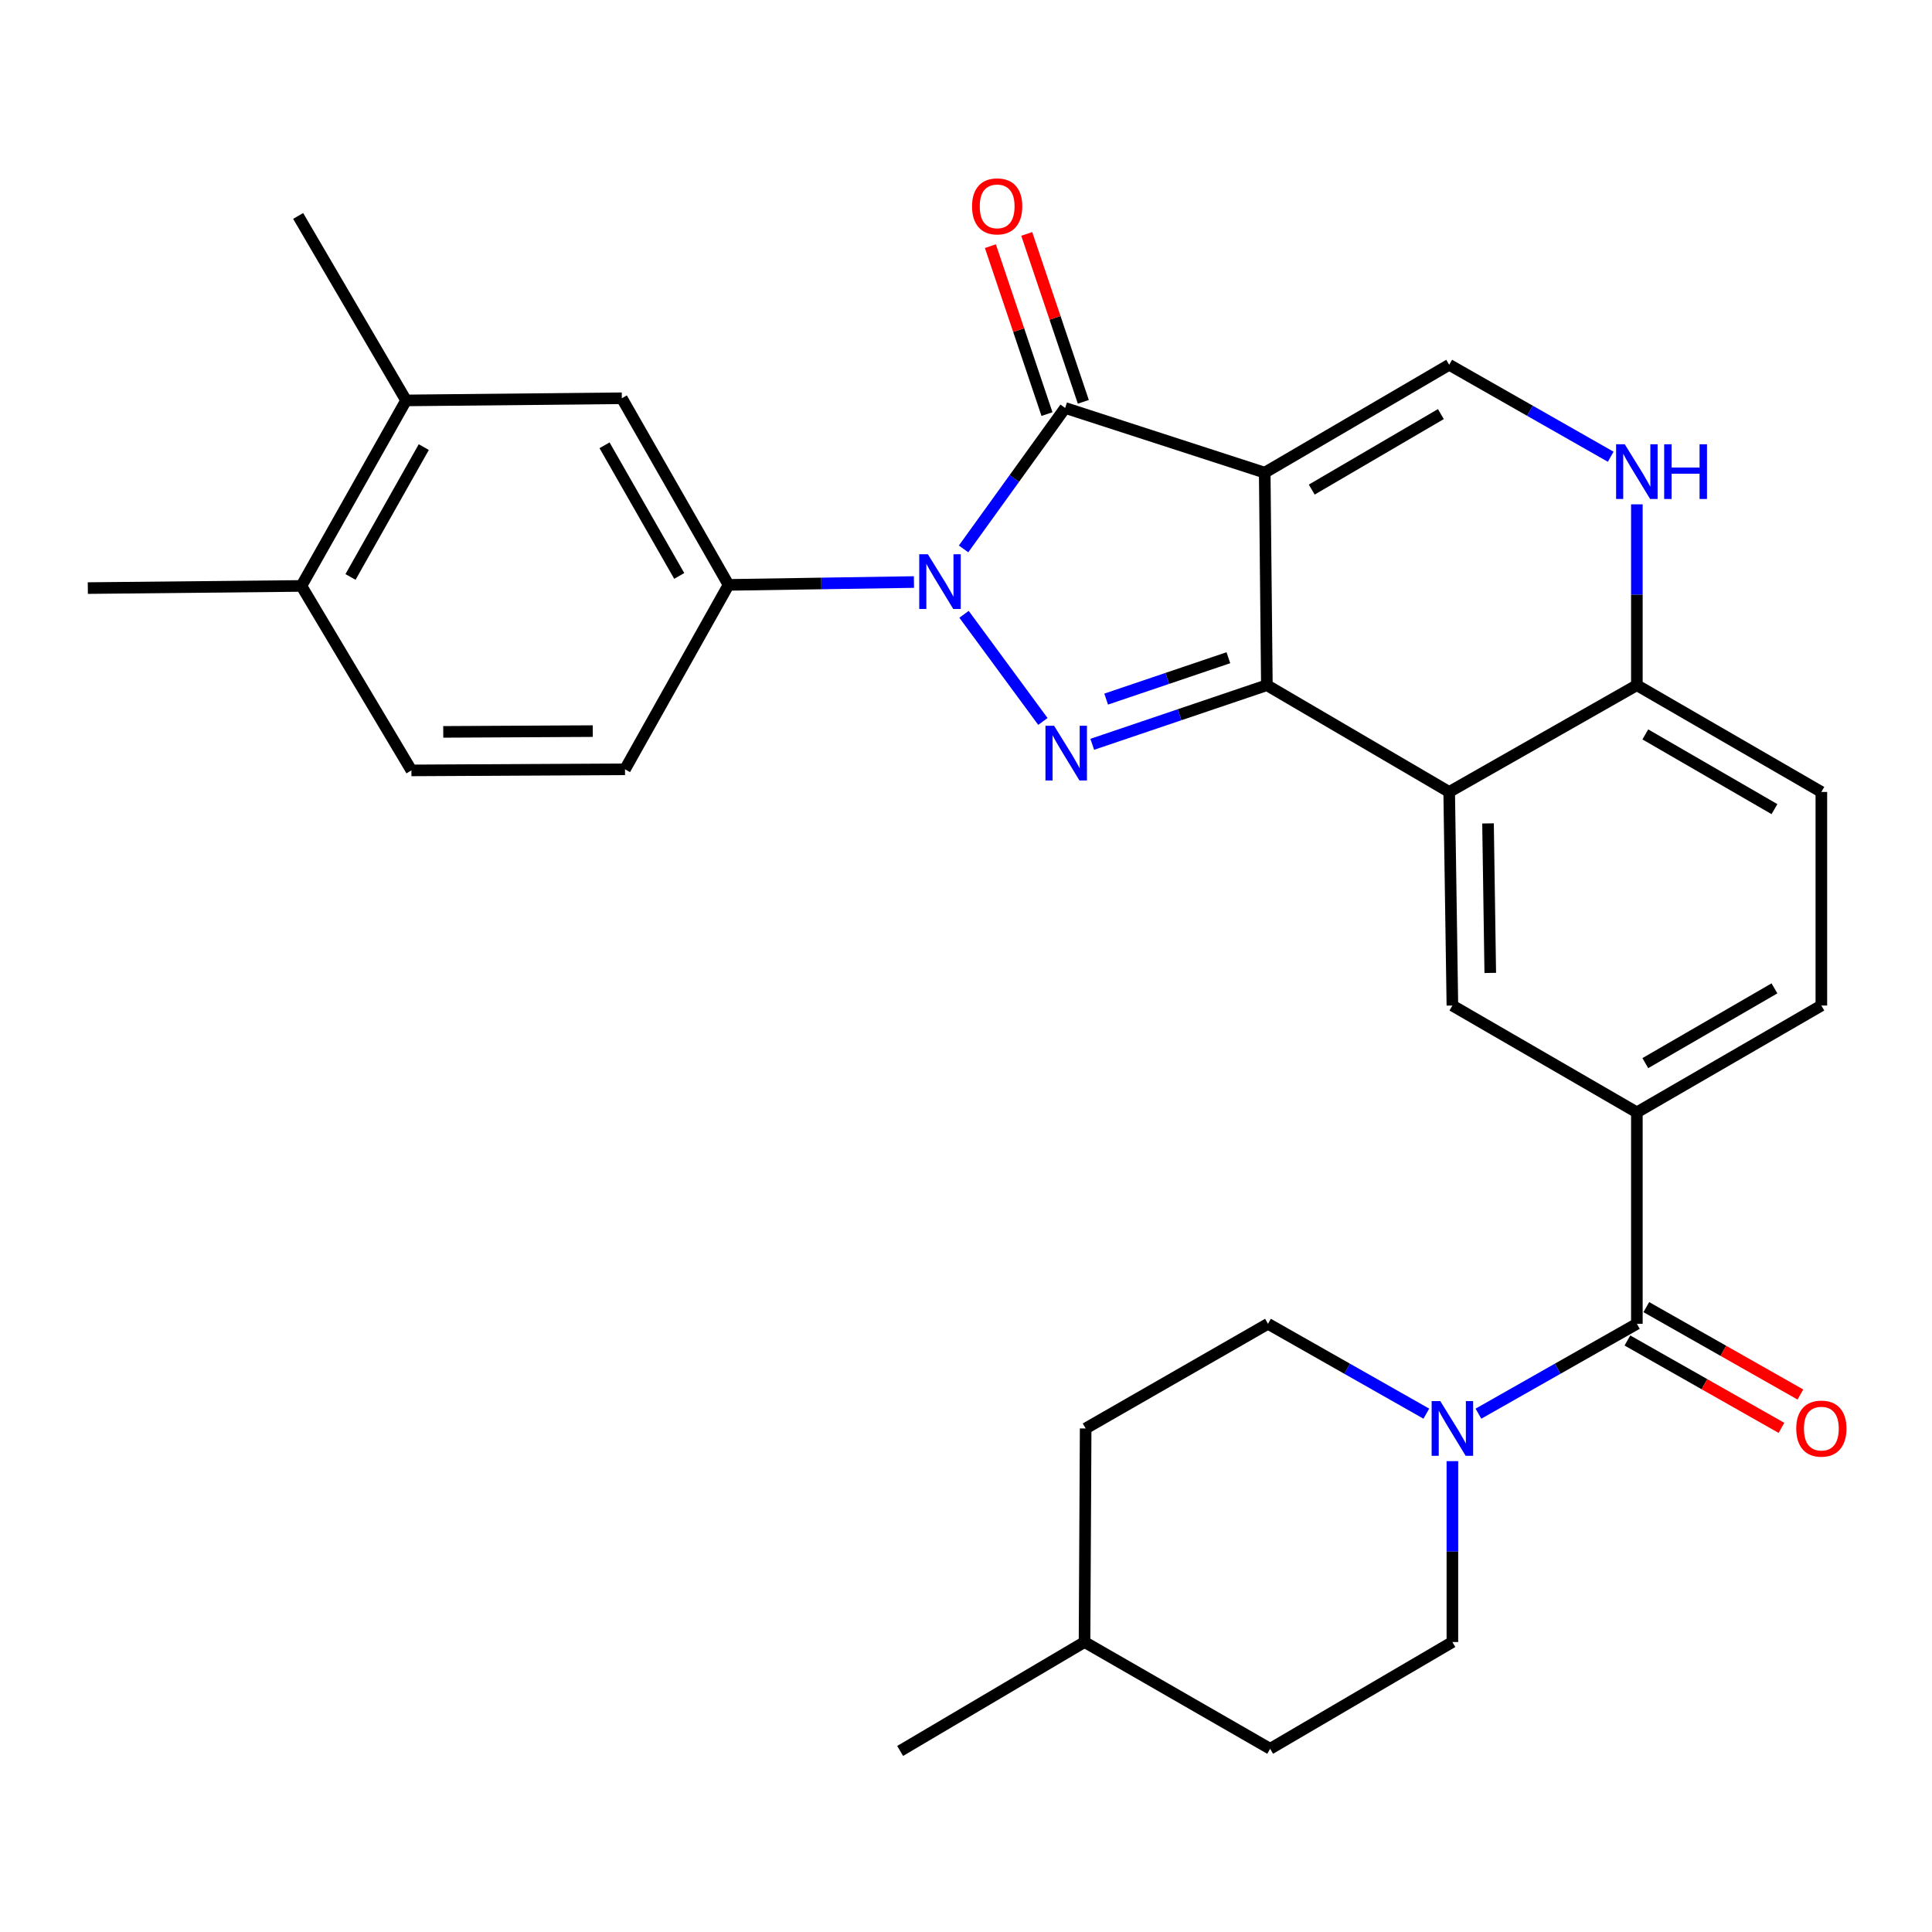 <?xml version='1.0' encoding='iso-8859-1'?>
<svg version='1.1' baseProfile='full'
              xmlns='http://www.w3.org/2000/svg'
                      xmlns:rdkit='http://www.rdkit.org/xml'
                      xmlns:xlink='http://www.w3.org/1999/xlink'
                  xml:space='preserve'
width='1000px' height='1000px' viewBox='0 0 1000 1000'>
<!-- END OF HEADER -->
<rect style='opacity:1.0;fill:#FFFFFF;stroke:none' width='1000' height='1000' x='0' y='0'> </rect>
<path class='bond-0' d='M 654.616,244.645 L 655.73,354.653' style='fill:none;fill-rule:evenodd;stroke:#000000;stroke-width:6px;stroke-linecap:butt;stroke-linejoin:miter;stroke-opacity:1' />
<path class='bond-3' d='M 654.616,244.645 L 551.324,211.159' style='fill:none;fill-rule:evenodd;stroke:#000000;stroke-width:6px;stroke-linecap:butt;stroke-linejoin:miter;stroke-opacity:1' />
<path class='bond-5' d='M 654.616,244.645 L 750.098,188.813' style='fill:none;fill-rule:evenodd;stroke:#000000;stroke-width:6px;stroke-linecap:butt;stroke-linejoin:miter;stroke-opacity:1' />
<path class='bond-5' d='M 678.959,253.408 L 745.797,214.326' style='fill:none;fill-rule:evenodd;stroke:#000000;stroke-width:6px;stroke-linecap:butt;stroke-linejoin:miter;stroke-opacity:1' />
<path class='bond-2' d='M 655.73,354.653 L 610.538,369.952' style='fill:none;fill-rule:evenodd;stroke:#000000;stroke-width:6px;stroke-linecap:butt;stroke-linejoin:miter;stroke-opacity:1' />
<path class='bond-2' d='M 610.538,369.952 L 565.346,385.252' style='fill:none;fill-rule:evenodd;stroke:#0000FF;stroke-width:6px;stroke-linecap:butt;stroke-linejoin:miter;stroke-opacity:1' />
<path class='bond-2' d='M 635.806,340.438 L 604.172,351.148' style='fill:none;fill-rule:evenodd;stroke:#000000;stroke-width:6px;stroke-linecap:butt;stroke-linejoin:miter;stroke-opacity:1' />
<path class='bond-2' d='M 604.172,351.148 L 572.537,361.857' style='fill:none;fill-rule:evenodd;stroke:#0000FF;stroke-width:6px;stroke-linecap:butt;stroke-linejoin:miter;stroke-opacity:1' />
<path class='bond-4' d='M 655.73,354.653 L 750.098,409.911' style='fill:none;fill-rule:evenodd;stroke:#000000;stroke-width:6px;stroke-linecap:butt;stroke-linejoin:miter;stroke-opacity:1' />
<path class='bond-1' d='M 498.739,284.12 L 525.031,247.639' style='fill:none;fill-rule:evenodd;stroke:#0000FF;stroke-width:6px;stroke-linecap:butt;stroke-linejoin:miter;stroke-opacity:1' />
<path class='bond-1' d='M 525.031,247.639 L 551.324,211.159' style='fill:none;fill-rule:evenodd;stroke:#000000;stroke-width:6px;stroke-linecap:butt;stroke-linejoin:miter;stroke-opacity:1' />
<path class='bond-8' d='M 473.06,301.258 L 425.075,301.997' style='fill:none;fill-rule:evenodd;stroke:#0000FF;stroke-width:6px;stroke-linecap:butt;stroke-linejoin:miter;stroke-opacity:1' />
<path class='bond-8' d='M 425.075,301.997 L 377.091,302.737' style='fill:none;fill-rule:evenodd;stroke:#000000;stroke-width:6px;stroke-linecap:butt;stroke-linejoin:miter;stroke-opacity:1' />
<path class='bond-30' d='M 498.986,317.965 L 539.802,373.425' style='fill:none;fill-rule:evenodd;stroke:#0000FF;stroke-width:6px;stroke-linecap:butt;stroke-linejoin:miter;stroke-opacity:1' />
<path class='bond-15' d='M 560.731,207.989 L 546.085,164.532' style='fill:none;fill-rule:evenodd;stroke:#000000;stroke-width:6px;stroke-linecap:butt;stroke-linejoin:miter;stroke-opacity:1' />
<path class='bond-15' d='M 546.085,164.532 L 531.439,121.076' style='fill:none;fill-rule:evenodd;stroke:#FF0000;stroke-width:6px;stroke-linecap:butt;stroke-linejoin:miter;stroke-opacity:1' />
<path class='bond-15' d='M 541.917,214.329 L 527.271,170.873' style='fill:none;fill-rule:evenodd;stroke:#000000;stroke-width:6px;stroke-linecap:butt;stroke-linejoin:miter;stroke-opacity:1' />
<path class='bond-15' d='M 527.271,170.873 L 512.625,127.417' style='fill:none;fill-rule:evenodd;stroke:#FF0000;stroke-width:6px;stroke-linecap:butt;stroke-linejoin:miter;stroke-opacity:1' />
<path class='bond-10' d='M 750.098,409.911 L 751.753,520.46' style='fill:none;fill-rule:evenodd;stroke:#000000;stroke-width:6px;stroke-linecap:butt;stroke-linejoin:miter;stroke-opacity:1' />
<path class='bond-10' d='M 770.198,426.197 L 771.356,503.581' style='fill:none;fill-rule:evenodd;stroke:#000000;stroke-width:6px;stroke-linecap:butt;stroke-linejoin:miter;stroke-opacity:1' />
<path class='bond-31' d='M 750.098,409.911 L 847.236,354.653' style='fill:none;fill-rule:evenodd;stroke:#000000;stroke-width:6px;stroke-linecap:butt;stroke-linejoin:miter;stroke-opacity:1' />
<path class='bond-9' d='M 750.098,188.813 L 791.9,212.612' style='fill:none;fill-rule:evenodd;stroke:#000000;stroke-width:6px;stroke-linecap:butt;stroke-linejoin:miter;stroke-opacity:1' />
<path class='bond-9' d='M 791.9,212.612 L 833.701,236.41' style='fill:none;fill-rule:evenodd;stroke:#0000FF;stroke-width:6px;stroke-linecap:butt;stroke-linejoin:miter;stroke-opacity:1' />
<path class='bond-6' d='M 847.236,685.197 L 847.236,575.751' style='fill:none;fill-rule:evenodd;stroke:#000000;stroke-width:6px;stroke-linecap:butt;stroke-linejoin:miter;stroke-opacity:1' />
<path class='bond-7' d='M 847.236,685.197 L 806.236,708.456' style='fill:none;fill-rule:evenodd;stroke:#000000;stroke-width:6px;stroke-linecap:butt;stroke-linejoin:miter;stroke-opacity:1' />
<path class='bond-7' d='M 806.236,708.456 L 765.237,731.714' style='fill:none;fill-rule:evenodd;stroke:#0000FF;stroke-width:6px;stroke-linecap:butt;stroke-linejoin:miter;stroke-opacity:1' />
<path class='bond-16' d='M 842.338,693.832 L 882.213,716.449' style='fill:none;fill-rule:evenodd;stroke:#000000;stroke-width:6px;stroke-linecap:butt;stroke-linejoin:miter;stroke-opacity:1' />
<path class='bond-16' d='M 882.213,716.449 L 922.087,739.067' style='fill:none;fill-rule:evenodd;stroke:#FF0000;stroke-width:6px;stroke-linecap:butt;stroke-linejoin:miter;stroke-opacity:1' />
<path class='bond-16' d='M 852.133,676.563 L 892.008,699.181' style='fill:none;fill-rule:evenodd;stroke:#000000;stroke-width:6px;stroke-linecap:butt;stroke-linejoin:miter;stroke-opacity:1' />
<path class='bond-16' d='M 892.008,699.181 L 931.882,721.799' style='fill:none;fill-rule:evenodd;stroke:#FF0000;stroke-width:6px;stroke-linecap:butt;stroke-linejoin:miter;stroke-opacity:1' />
<path class='bond-17' d='M 738.269,731.712 L 697.286,708.455' style='fill:none;fill-rule:evenodd;stroke:#0000FF;stroke-width:6px;stroke-linecap:butt;stroke-linejoin:miter;stroke-opacity:1' />
<path class='bond-17' d='M 697.286,708.455 L 656.303,685.197' style='fill:none;fill-rule:evenodd;stroke:#000000;stroke-width:6px;stroke-linecap:butt;stroke-linejoin:miter;stroke-opacity:1' />
<path class='bond-18' d='M 751.753,756.287 L 751.753,803.1' style='fill:none;fill-rule:evenodd;stroke:#0000FF;stroke-width:6px;stroke-linecap:butt;stroke-linejoin:miter;stroke-opacity:1' />
<path class='bond-18' d='M 751.753,803.1 L 751.753,849.913' style='fill:none;fill-rule:evenodd;stroke:#000000;stroke-width:6px;stroke-linecap:butt;stroke-linejoin:miter;stroke-opacity:1' />
<path class='bond-13' d='M 377.091,302.737 L 321.855,206.141' style='fill:none;fill-rule:evenodd;stroke:#000000;stroke-width:6px;stroke-linecap:butt;stroke-linejoin:miter;stroke-opacity:1' />
<path class='bond-13' d='M 351.571,298.103 L 312.906,230.485' style='fill:none;fill-rule:evenodd;stroke:#000000;stroke-width:6px;stroke-linecap:butt;stroke-linejoin:miter;stroke-opacity:1' />
<path class='bond-19' d='M 377.091,302.737 L 323.498,398.187' style='fill:none;fill-rule:evenodd;stroke:#000000;stroke-width:6px;stroke-linecap:butt;stroke-linejoin:miter;stroke-opacity:1' />
<path class='bond-12' d='M 847.236,261.039 L 847.236,307.846' style='fill:none;fill-rule:evenodd;stroke:#0000FF;stroke-width:6px;stroke-linecap:butt;stroke-linejoin:miter;stroke-opacity:1' />
<path class='bond-12' d='M 847.236,307.846 L 847.236,354.653' style='fill:none;fill-rule:evenodd;stroke:#000000;stroke-width:6px;stroke-linecap:butt;stroke-linejoin:miter;stroke-opacity:1' />
<path class='bond-11' d='M 751.753,520.46 L 847.236,575.751' style='fill:none;fill-rule:evenodd;stroke:#000000;stroke-width:6px;stroke-linecap:butt;stroke-linejoin:miter;stroke-opacity:1' />
<path class='bond-32' d='M 847.236,575.751 L 942.729,520.46' style='fill:none;fill-rule:evenodd;stroke:#000000;stroke-width:6px;stroke-linecap:butt;stroke-linejoin:miter;stroke-opacity:1' />
<path class='bond-32' d='M 851.612,550.277 L 918.457,511.573' style='fill:none;fill-rule:evenodd;stroke:#000000;stroke-width:6px;stroke-linecap:butt;stroke-linejoin:miter;stroke-opacity:1' />
<path class='bond-22' d='M 847.236,354.653 L 942.729,409.911' style='fill:none;fill-rule:evenodd;stroke:#000000;stroke-width:6px;stroke-linecap:butt;stroke-linejoin:miter;stroke-opacity:1' />
<path class='bond-22' d='M 851.616,380.126 L 918.462,418.806' style='fill:none;fill-rule:evenodd;stroke:#000000;stroke-width:6px;stroke-linecap:butt;stroke-linejoin:miter;stroke-opacity:1' />
<path class='bond-14' d='M 321.855,206.141 L 210.192,207.255' style='fill:none;fill-rule:evenodd;stroke:#000000;stroke-width:6px;stroke-linecap:butt;stroke-linejoin:miter;stroke-opacity:1' />
<path class='bond-27' d='M 210.192,207.255 L 154.316,111.772' style='fill:none;fill-rule:evenodd;stroke:#000000;stroke-width:6px;stroke-linecap:butt;stroke-linejoin:miter;stroke-opacity:1' />
<path class='bond-33' d='M 210.192,207.255 L 156.004,303.278' style='fill:none;fill-rule:evenodd;stroke:#000000;stroke-width:6px;stroke-linecap:butt;stroke-linejoin:miter;stroke-opacity:1' />
<path class='bond-33' d='M 219.354,231.415 L 181.422,298.632' style='fill:none;fill-rule:evenodd;stroke:#000000;stroke-width:6px;stroke-linecap:butt;stroke-linejoin:miter;stroke-opacity:1' />
<path class='bond-24' d='M 656.303,685.197 L 561.935,739.364' style='fill:none;fill-rule:evenodd;stroke:#000000;stroke-width:6px;stroke-linecap:butt;stroke-linejoin:miter;stroke-opacity:1' />
<path class='bond-25' d='M 751.753,849.913 L 657.428,905.171' style='fill:none;fill-rule:evenodd;stroke:#000000;stroke-width:6px;stroke-linecap:butt;stroke-linejoin:miter;stroke-opacity:1' />
<path class='bond-23' d='M 323.498,398.187 L 212.949,398.76' style='fill:none;fill-rule:evenodd;stroke:#000000;stroke-width:6px;stroke-linecap:butt;stroke-linejoin:miter;stroke-opacity:1' />
<path class='bond-23' d='M 306.813,378.42 L 229.428,378.822' style='fill:none;fill-rule:evenodd;stroke:#000000;stroke-width:6px;stroke-linecap:butt;stroke-linejoin:miter;stroke-opacity:1' />
<path class='bond-20' d='M 942.729,520.46 L 942.729,409.911' style='fill:none;fill-rule:evenodd;stroke:#000000;stroke-width:6px;stroke-linecap:butt;stroke-linejoin:miter;stroke-opacity:1' />
<path class='bond-21' d='M 156.004,303.278 L 212.949,398.76' style='fill:none;fill-rule:evenodd;stroke:#000000;stroke-width:6px;stroke-linecap:butt;stroke-linejoin:miter;stroke-opacity:1' />
<path class='bond-28' d='M 156.004,303.278 L 45.455,304.392' style='fill:none;fill-rule:evenodd;stroke:#000000;stroke-width:6px;stroke-linecap:butt;stroke-linejoin:miter;stroke-opacity:1' />
<path class='bond-34' d='M 561.935,739.364 L 561.35,849.913' style='fill:none;fill-rule:evenodd;stroke:#000000;stroke-width:6px;stroke-linecap:butt;stroke-linejoin:miter;stroke-opacity:1' />
<path class='bond-26' d='M 657.428,905.171 L 561.35,849.913' style='fill:none;fill-rule:evenodd;stroke:#000000;stroke-width:6px;stroke-linecap:butt;stroke-linejoin:miter;stroke-opacity:1' />
<path class='bond-29' d='M 561.35,849.913 L 465.911,906.285' style='fill:none;fill-rule:evenodd;stroke:#000000;stroke-width:6px;stroke-linecap:butt;stroke-linejoin:miter;stroke-opacity:1' />
<path  class='atom-2' d='M 480.277 286.89
L 489.557 301.89
Q 490.477 303.37, 491.957 306.05
Q 493.437 308.73, 493.517 308.89
L 493.517 286.89
L 497.277 286.89
L 497.277 315.21
L 493.397 315.21
L 483.437 298.81
Q 482.277 296.89, 481.037 294.69
Q 479.837 292.49, 479.477 291.81
L 479.477 315.21
L 475.797 315.21
L 475.797 286.89
L 480.277 286.89
' fill='#0000FF'/>
<path  class='atom-3' d='M 545.605 375.656
L 554.885 390.656
Q 555.805 392.136, 557.285 394.816
Q 558.765 397.496, 558.845 397.656
L 558.845 375.656
L 562.605 375.656
L 562.605 403.976
L 558.725 403.976
L 548.765 387.576
Q 547.605 385.656, 546.365 383.456
Q 545.165 381.256, 544.805 380.576
L 544.805 403.976
L 541.125 403.976
L 541.125 375.656
L 545.605 375.656
' fill='#0000FF'/>
<path  class='atom-8' d='M 745.493 725.204
L 754.773 740.204
Q 755.693 741.684, 757.173 744.364
Q 758.653 747.044, 758.733 747.204
L 758.733 725.204
L 762.493 725.204
L 762.493 753.524
L 758.613 753.524
L 748.653 737.124
Q 747.493 735.204, 746.253 733.004
Q 745.053 730.804, 744.693 730.124
L 744.693 753.524
L 741.013 753.524
L 741.013 725.204
L 745.493 725.204
' fill='#0000FF'/>
<path  class='atom-10' d='M 840.976 229.955
L 850.256 244.955
Q 851.176 246.435, 852.656 249.115
Q 854.136 251.795, 854.216 251.955
L 854.216 229.955
L 857.976 229.955
L 857.976 258.275
L 854.096 258.275
L 844.136 241.875
Q 842.976 239.955, 841.736 237.755
Q 840.536 235.555, 840.176 234.875
L 840.176 258.275
L 836.496 258.275
L 836.496 229.955
L 840.976 229.955
' fill='#0000FF'/>
<path  class='atom-10' d='M 861.376 229.955
L 865.216 229.955
L 865.216 241.995
L 879.696 241.995
L 879.696 229.955
L 883.536 229.955
L 883.536 258.275
L 879.696 258.275
L 879.696 245.195
L 865.216 245.195
L 865.216 258.275
L 861.376 258.275
L 861.376 229.955
' fill='#0000FF'/>
<path  class='atom-16' d='M 503.129 106.811
Q 503.129 100.011, 506.489 96.212
Q 509.849 92.412, 516.129 92.412
Q 522.409 92.412, 525.769 96.212
Q 529.129 100.011, 529.129 106.811
Q 529.129 113.691, 525.729 117.611
Q 522.329 121.491, 516.129 121.491
Q 509.889 121.491, 506.489 117.611
Q 503.129 113.731, 503.129 106.811
M 516.129 118.291
Q 520.449 118.291, 522.769 115.411
Q 525.129 112.491, 525.129 106.811
Q 525.129 101.251, 522.769 98.451
Q 520.449 95.612, 516.129 95.612
Q 511.809 95.612, 509.449 98.412
Q 507.129 101.211, 507.129 106.811
Q 507.129 112.531, 509.449 115.411
Q 511.809 118.291, 516.129 118.291
' fill='#FF0000'/>
<path  class='atom-17' d='M 929.729 739.444
Q 929.729 732.644, 933.089 728.844
Q 936.449 725.044, 942.729 725.044
Q 949.009 725.044, 952.369 728.844
Q 955.729 732.644, 955.729 739.444
Q 955.729 746.324, 952.329 750.244
Q 948.929 754.124, 942.729 754.124
Q 936.489 754.124, 933.089 750.244
Q 929.729 746.364, 929.729 739.444
M 942.729 750.924
Q 947.049 750.924, 949.369 748.044
Q 951.729 745.124, 951.729 739.444
Q 951.729 733.884, 949.369 731.084
Q 947.049 728.244, 942.729 728.244
Q 938.409 728.244, 936.049 731.044
Q 933.729 733.844, 933.729 739.444
Q 933.729 745.164, 936.049 748.044
Q 938.409 750.924, 942.729 750.924
' fill='#FF0000'/>
</svg>
